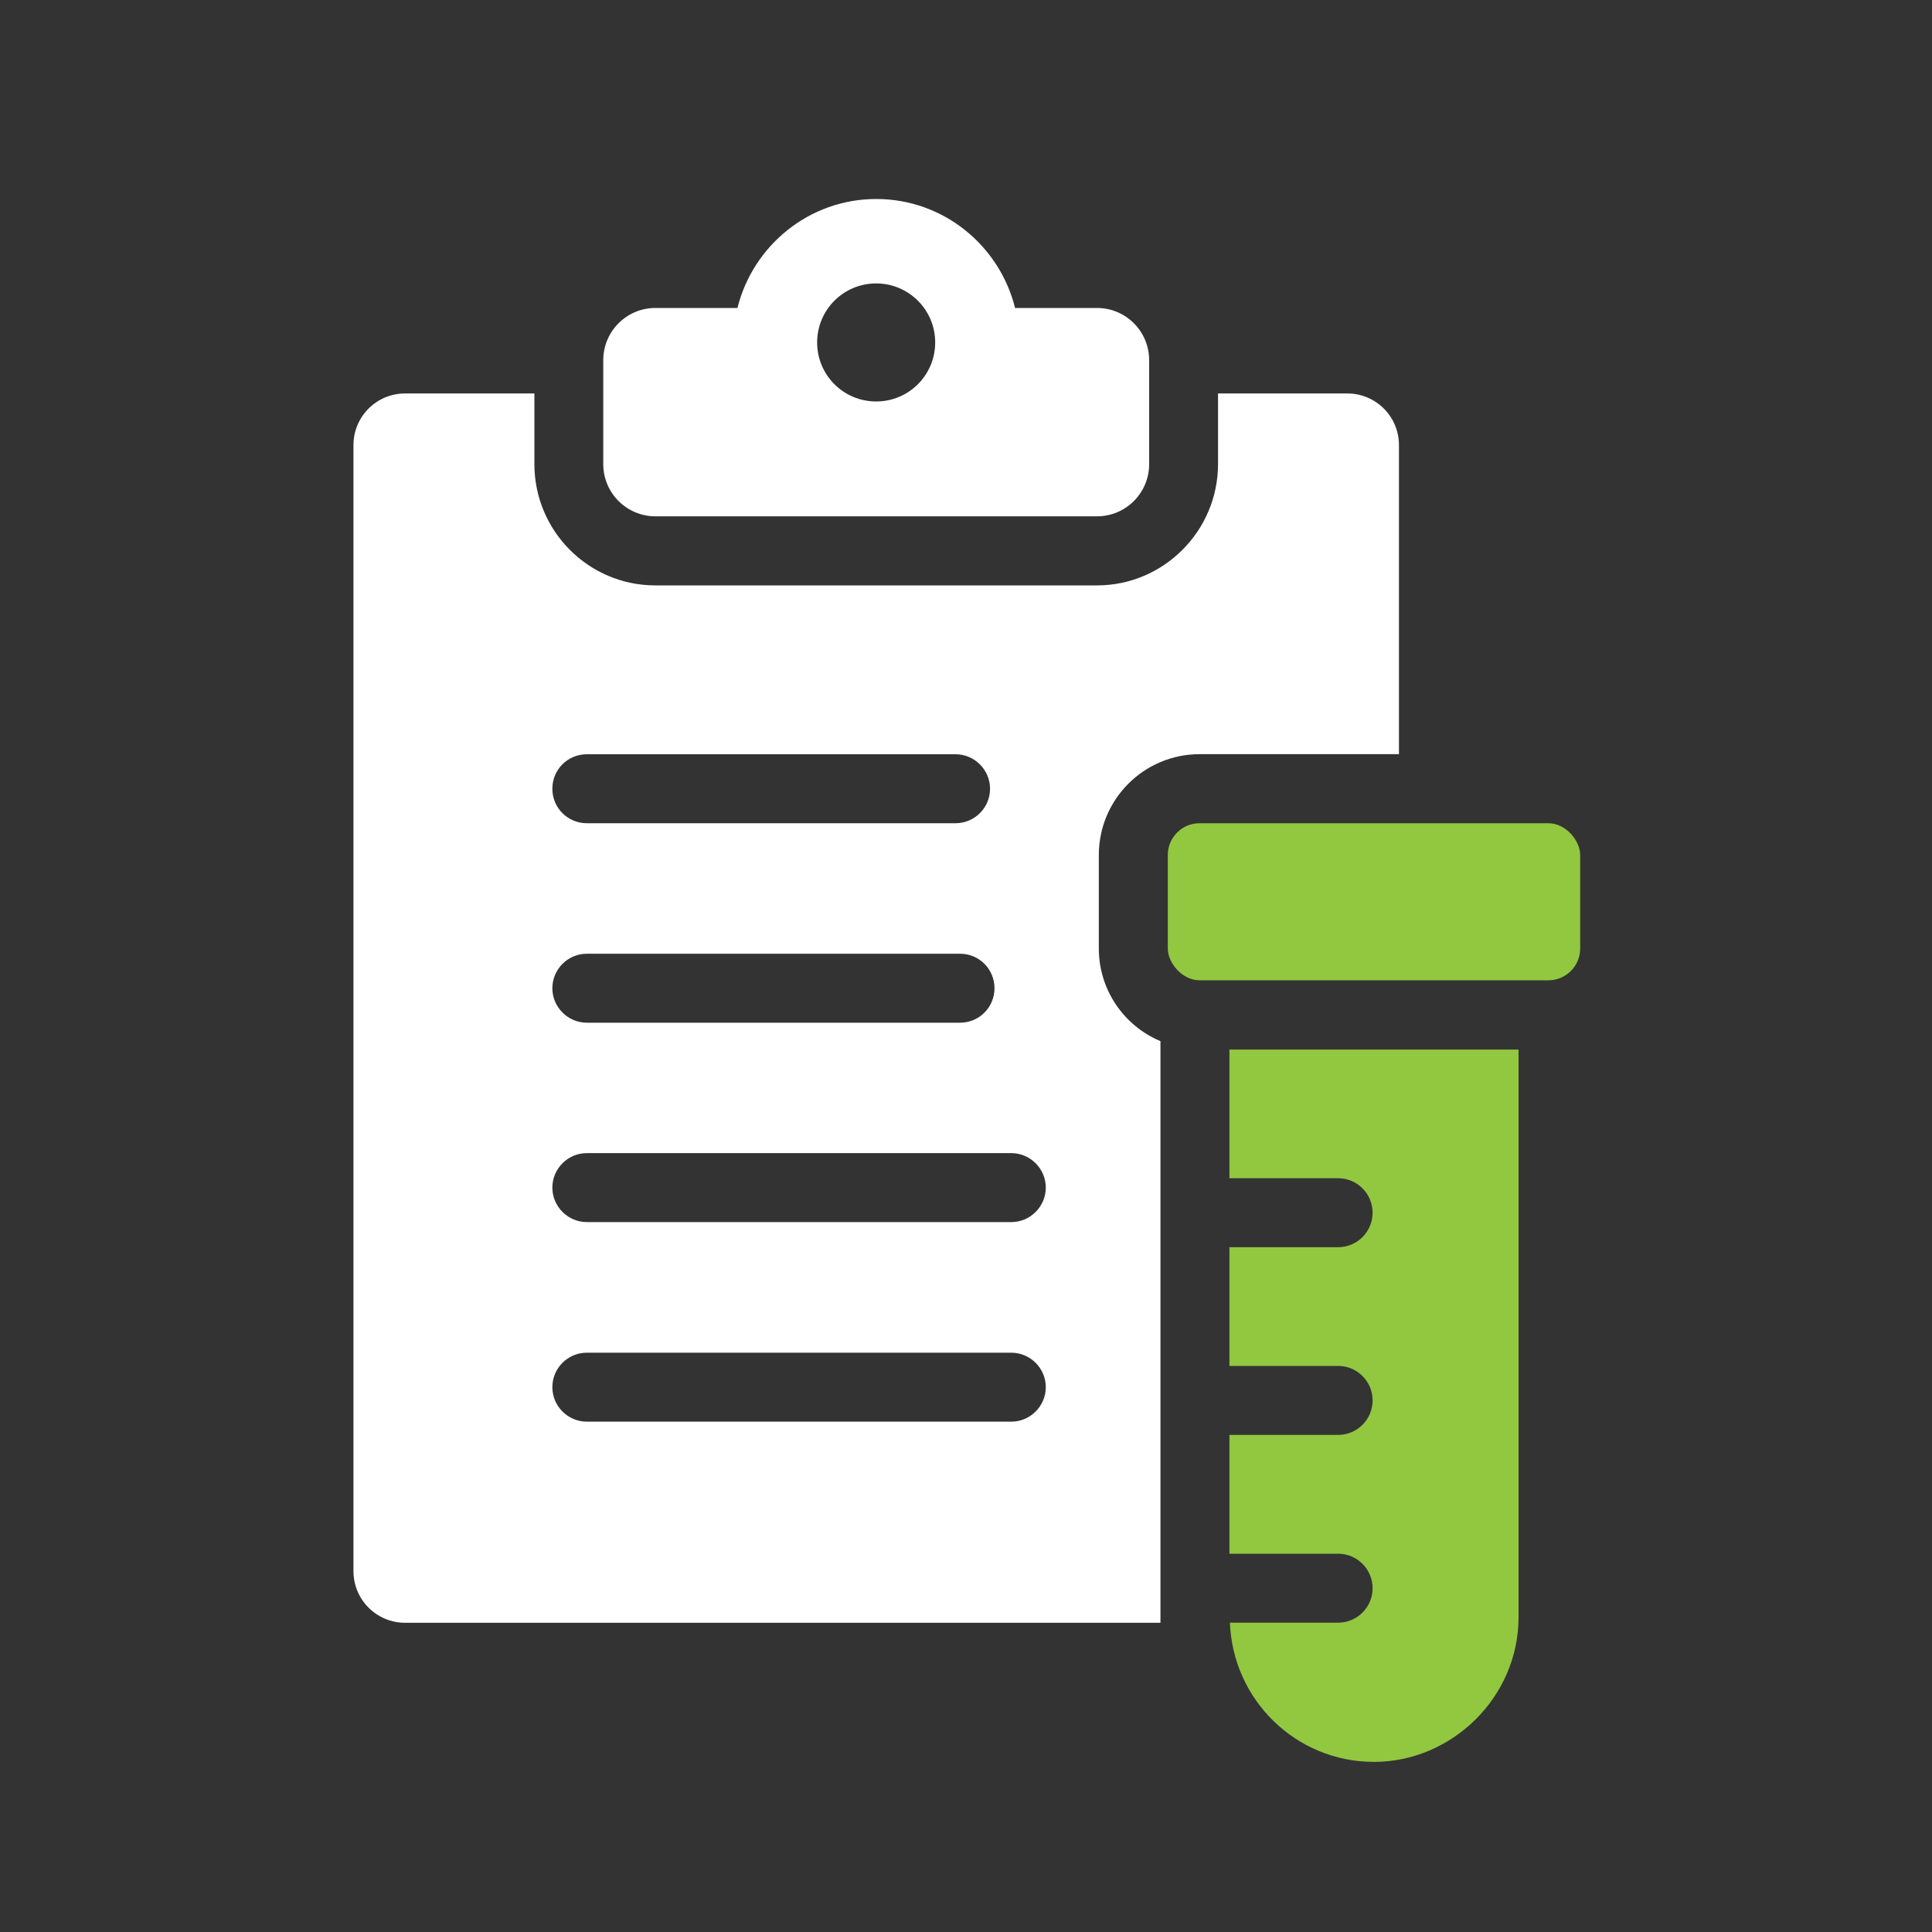 <?xml version="1.0" encoding="UTF-8"?> <svg xmlns="http://www.w3.org/2000/svg" id="Layer_1" data-name="Layer 1" viewBox="0 0 200 200"><rect x="0" y="0" width="200" height="200" fill="#333333" stroke="none"/><defs><style> .cls-1 { fill: #fff; } .cls-1, .cls-2 { stroke-width: 0px; } .cls-2 { fill: #92c740; } </style></defs><path class="cls-1" d="M67.85,53.45h45.71c2.98,0,5.4-2.42,5.4-5.4v-10.77c0-2.98-2.42-5.4-5.4-5.4h-8.48c-1.61-6.46-7.42-11.28-14.37-11.28s-12.76,4.82-14.37,11.28h-8.49c-2.98,0-5.4,2.42-5.4,5.4v10.77c0,2.98,2.42,5.4,5.4,5.4ZM90.7,29.34c3.37,0,6.11,2.73,6.11,6.11s-2.73,6.11-6.11,6.11-6.11-2.73-6.11-6.11,2.73-6.11,6.11-6.11Z"></path><path class="cls-1" d="M113.75,98.19v-9.67c0-5.78,4.67-10.45,10.45-10.45h20.62v-31.99c0-2.96-2.39-5.35-5.35-5.35h-13.38v7.31c0,6.92-5.64,12.56-12.52,12.56h-45.73c-6.92,0-12.52-5.64-12.52-12.56v-7.31h-13.38c-2.96,0-5.35,2.39-5.35,5.35v116.56c0,2.96,2.39,5.35,5.35,5.35h78.19v-60.21c-3.75-1.57-6.38-5.28-6.38-9.59ZM60.75,78.08h38.17c1.96,0,3.57,1.61,3.57,3.57s-1.6,3.57-3.57,3.57h-38.17c-1.96,0-3.57-1.57-3.57-3.57s1.6-3.57,3.57-3.57ZM60.75,98.73h38.63c2,0,3.57,1.61,3.57,3.57s-1.57,3.57-3.57,3.57h-38.63c-1.96,0-3.57-1.61-3.57-3.57s1.6-3.57,3.57-3.57ZM104.69,147.17h-43.94c-1.96,0-3.57-1.6-3.57-3.57s1.6-3.57,3.57-3.57h43.94c1.96,0,3.57,1.61,3.57,3.57s-1.61,3.57-3.57,3.57ZM104.69,126.51h-43.94c-1.96,0-3.57-1.61-3.57-3.57s1.6-3.57,3.57-3.57h43.94c1.96,0,3.57,1.61,3.57,3.57s-1.61,3.57-3.57,3.57Z"></path><rect class="cls-2" x="120.89" y="85.22" width="42.69" height="16.26" rx="3.29" ry="3.29"></rect><path class="cls-2" d="M127.27,108.63v13.34h11.25c1.97,0,3.57,1.6,3.57,3.57s-1.6,3.57-3.57,3.57h-11.25v12.29h11.25c1.97,0,3.57,1.6,3.57,3.57s-1.6,3.57-3.57,3.57h-11.25v12.3h11.25c1.97,0,3.57,1.6,3.57,3.57s-1.6,3.57-3.57,3.57h-11.2c.3,8,6.84,14.41,14.91,14.41s14.97-6.7,14.97-14.97v-58.77h-29.94Z"></path></svg> 